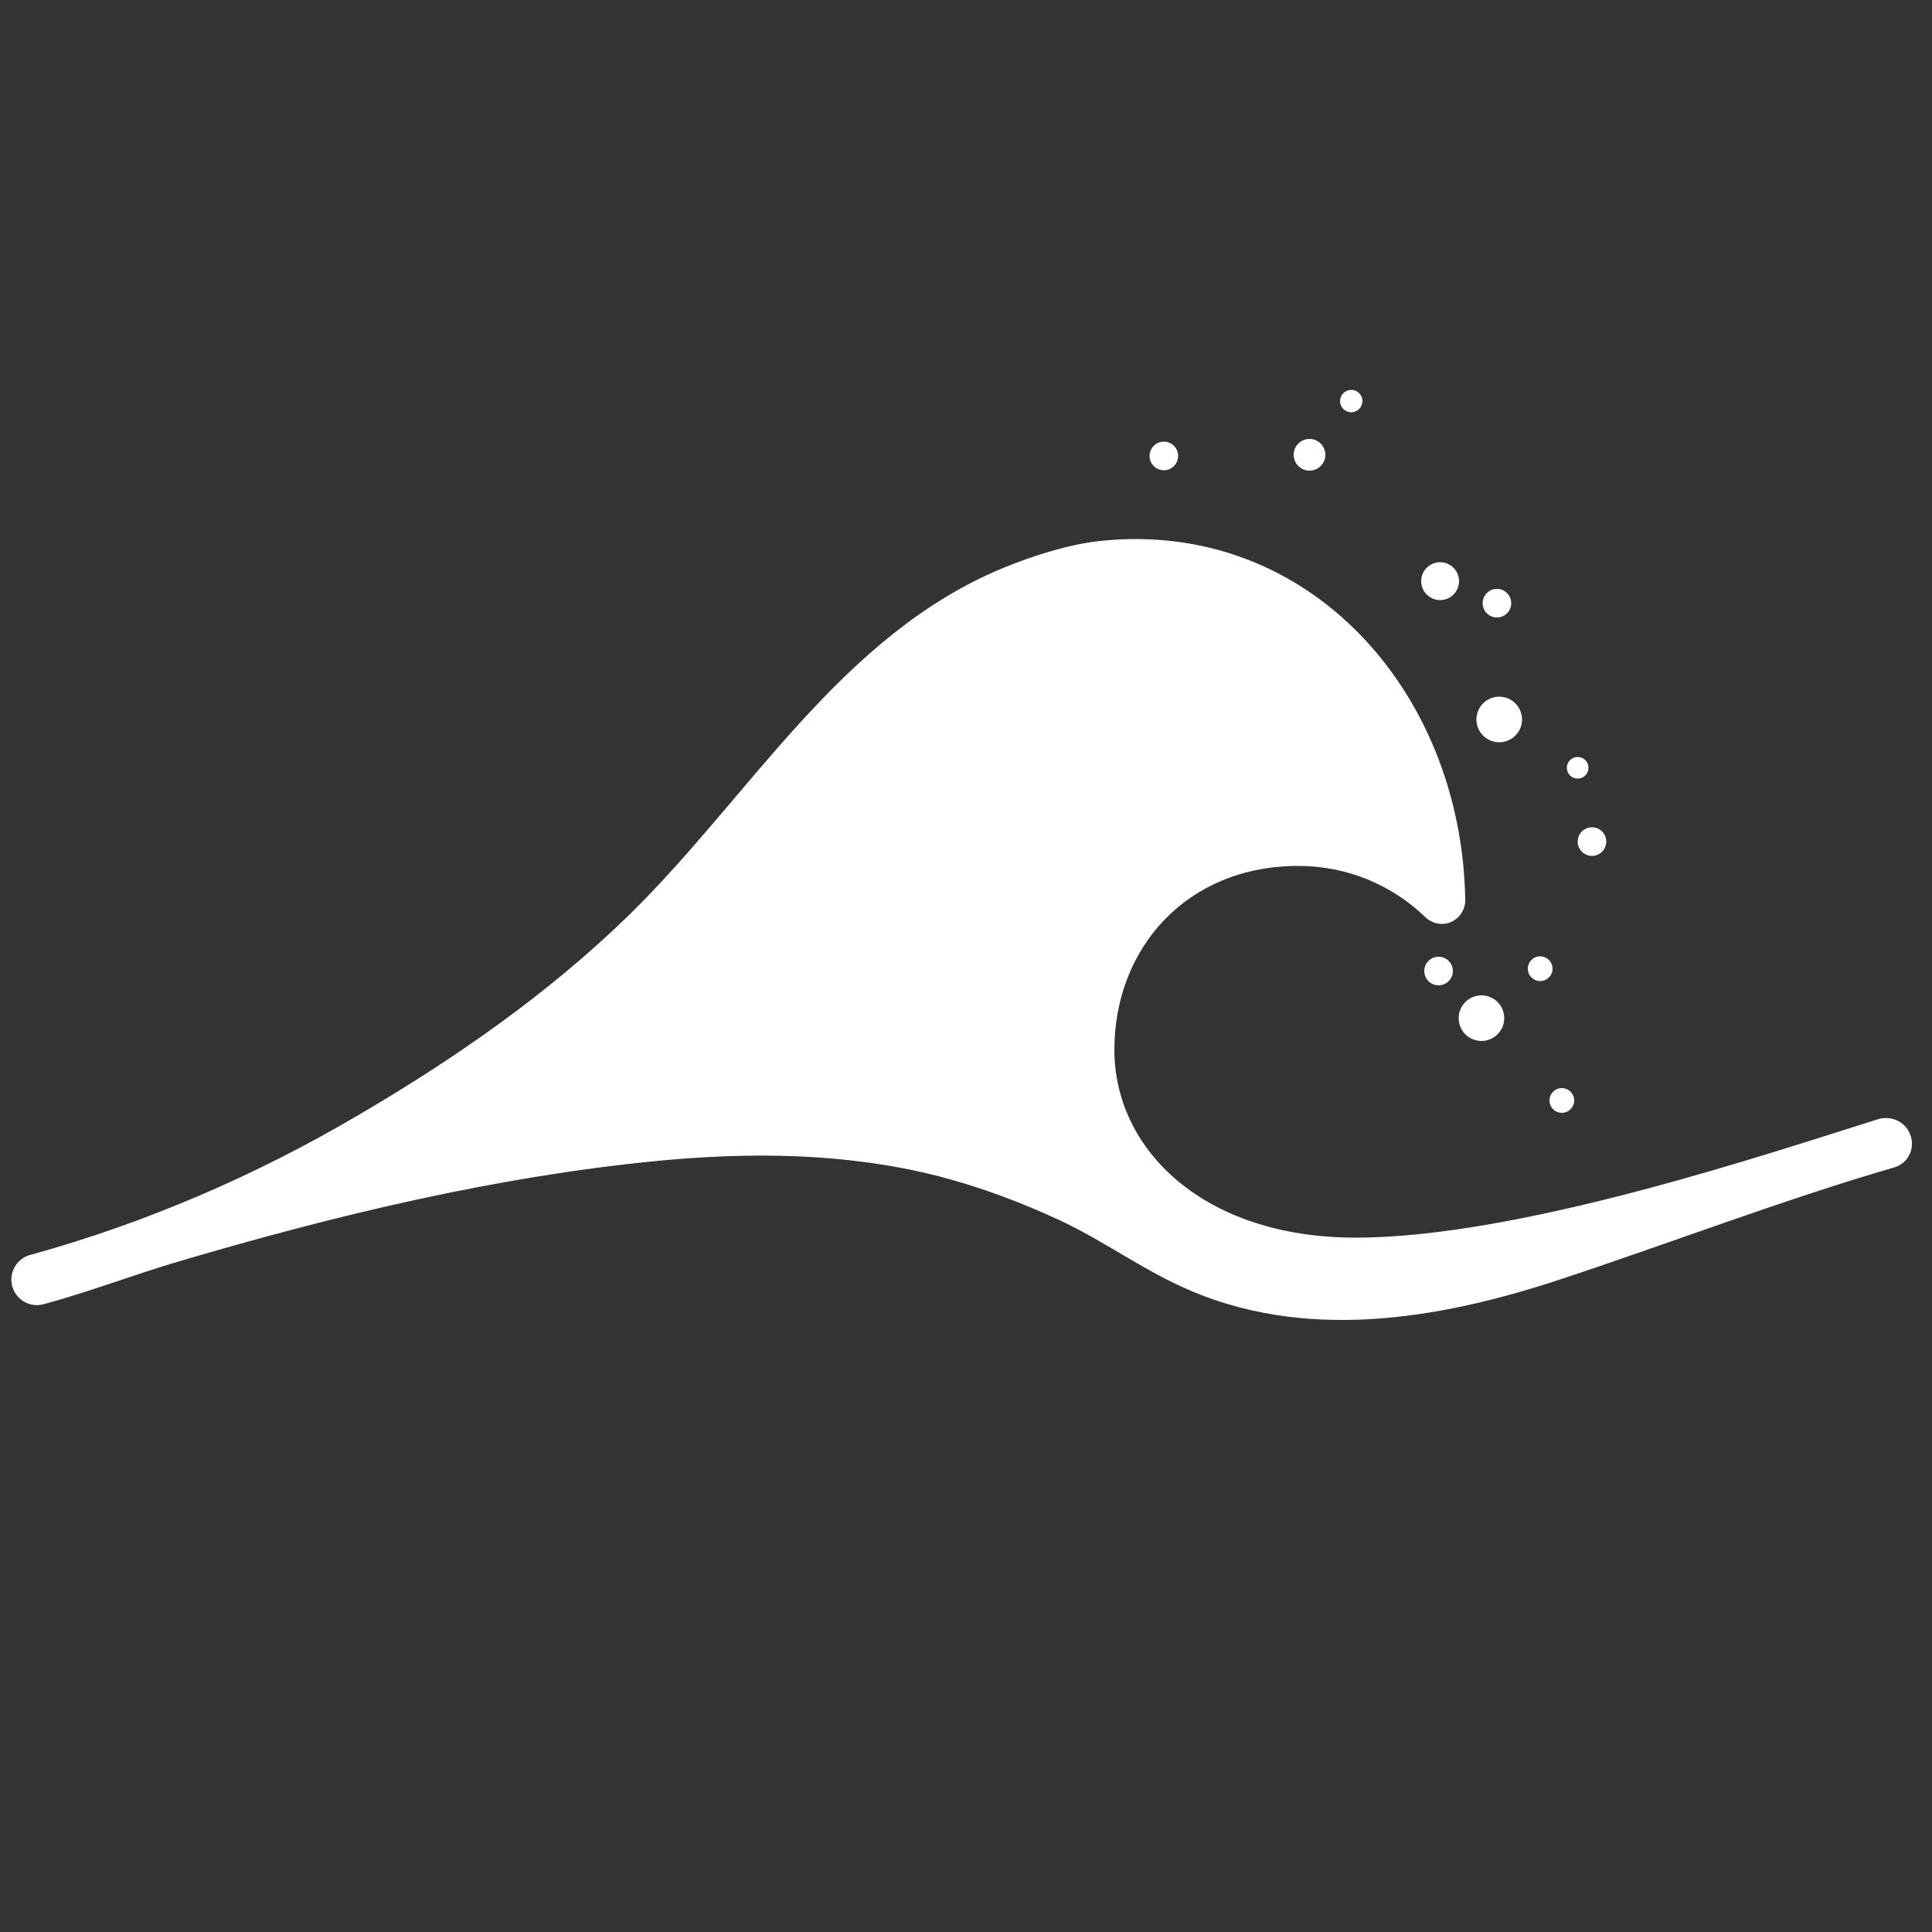 <?xml version="1.0" encoding="utf-8"?>
<!-- Generator: Adobe Illustrator 18.0.0, SVG Export Plug-In . SVG Version: 6.00 Build 0)  -->
<!DOCTYPE svg PUBLIC "-//W3C//DTD SVG 1.1//EN" "http://www.w3.org/Graphics/SVG/1.1/DTD/svg11.dtd">
<svg version="1.1" id="Layer_1" xmlns="http://www.w3.org/2000/svg" xmlns:xlink="http://www.w3.org/1999/xlink" x="0px" y="0px"
	 viewBox="56 56 500 500" enable-background="new 56 56 500 500" xml:space="preserve">
<rect x="56" y="56" width="500" height="500" fill="#333333" stroke="none"/>
<g>
	<path fill="#FFFFFF" d="M550.5,350c-1.1-3.5-4.8-5.4-8.3-4.4c-27.9,8.7-92.6,30.7-135.4,30.7c-39.3,0-62.4-22.8-62.4-48.6
		c0-26.3,18.7-47.6,47.6-47.6c12.6,0,24.1,4.9,32.6,13c1.2,1.3,3,2.1,4.9,2c3.4-0.2,5.9-3.2,5.7-6.5c-1-53.8-40.7-98.3-94.5-92.6
		c-8.3,0.9-17.2,3.8-24.9,6.9c-42.3,17.4-65.7,59.3-97,89.9c-20.9,20.4-45.4,37.4-70.6,52.1c-26.2,15.4-54.8,27.7-84.1,35.8
		c-3.6,0.8-5.8,4.4-5,7.9c0.8,3.6,4.4,5.8,7.9,5c12-3.2,23.8-7.8,35.8-11.3c40-11.8,81.2-21.7,122.7-25.8c24.4-2.4,49.2-2.2,73,3.8
		c11.3,2.9,22.2,7,32.8,12c10.4,5,20,11.9,30.5,16.7c31.3,14.4,66.3,8.6,98-1.9c25.9-8.5,58.8-21,86.2-28.9
		C549.7,357.2,551.6,353.5,550.5,350z"/>
	<circle fill="#FFFFFF" cx="428.7" cy="206.4" r="4.9"/>
	<circle fill="#FFFFFF" cx="460.2" cy="340.8" r="3.2"/>
	<circle fill="#FFFFFF" cx="454.6" cy="306.7" r="3.2"/>
	<circle fill="#FFFFFF" cx="394.9" cy="173.7" r="4.1"/>
	<circle fill="#FFFFFF" cx="405.7" cy="159.8" r="2.9"/>
	<circle fill="#FFFFFF" cx="464.3" cy="254.7" r="2.8"/>
	<circle fill="#FFFFFF" cx="428.3" cy="307.3" r="3.7"/>
	<circle fill="#FFFFFF" cx="357.2" cy="174" r="3.7"/>
	<circle fill="#FFFFFF" cx="443.4" cy="212.1" r="3.7"/>
	<circle fill="#FFFFFF" cx="468" cy="273.8" r="3.7"/>
	<circle fill="#FFFFFF" cx="444" cy="242.2" r="5.9"/>
	<circle fill="#FFFFFF" cx="439.4" cy="319.5" r="5.9"/>
</g>
</svg>
